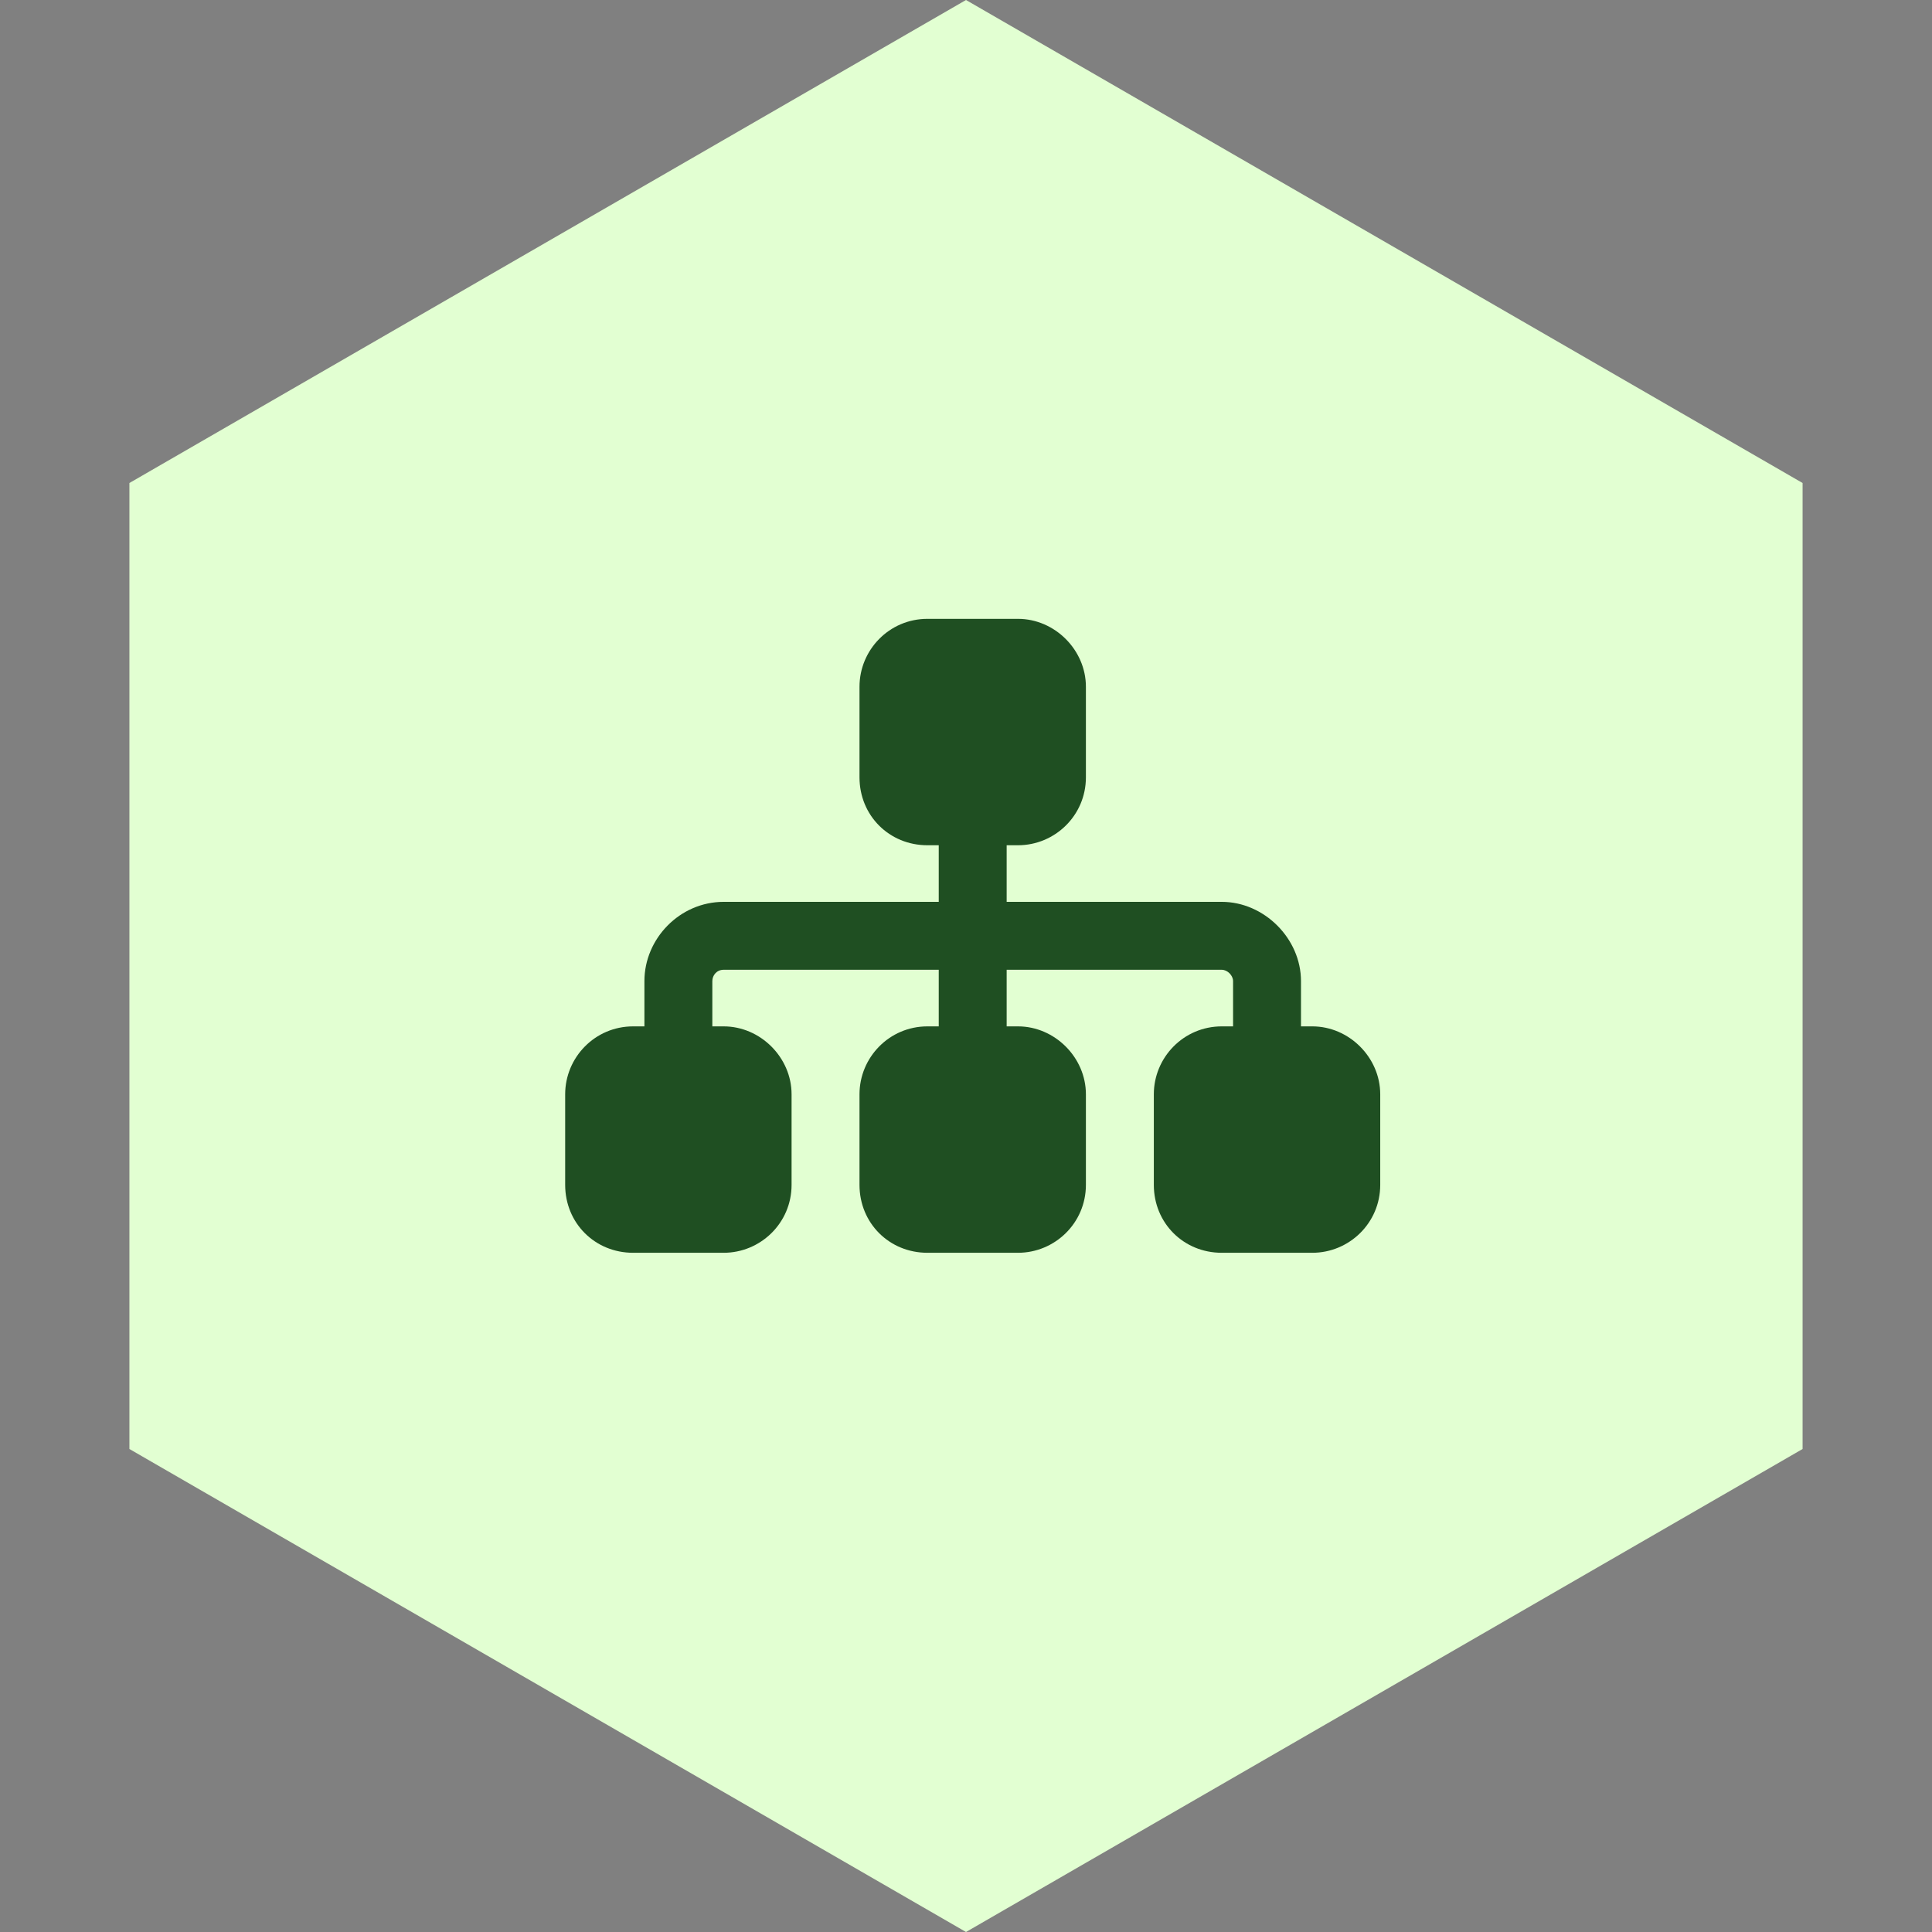 <svg width="64" height="64" viewBox="0 0 64 64" fill="none" xmlns="http://www.w3.org/2000/svg">
<rect x="0" y="0" width="64" height="64" fill="#808080" stroke="none"/>
<path d="M32 0L59.713 16V48L32 64L4.287 48V16L32 0Z" fill="#E2FFD2"/>
<path d="M28.472 22.75C28.472 21.531 29.457 20.5 30.722 20.5H33.722C34.941 20.5 35.972 21.531 35.972 22.75V25.75C35.972 27.016 34.941 28 33.722 28H33.347V29.875H40.472C41.879 29.875 43.097 31.094 43.097 32.5V34H43.472C44.691 34 45.722 35.031 45.722 36.25V39.25C45.722 40.516 44.691 41.5 43.472 41.5H40.472C39.207 41.5 38.222 40.516 38.222 39.25V36.25C38.222 35.031 39.207 34 40.472 34H40.847V32.5C40.847 32.312 40.66 32.125 40.472 32.125H33.347V34H33.722C34.941 34 35.972 35.031 35.972 36.25V39.25C35.972 40.516 34.941 41.5 33.722 41.5H30.722C29.457 41.5 28.472 40.516 28.472 39.25V36.25C28.472 35.031 29.457 34 30.722 34H31.097V32.125H23.972C23.738 32.125 23.597 32.312 23.597 32.5V34H23.972C25.191 34 26.222 35.031 26.222 36.25V39.25C26.222 40.516 25.191 41.5 23.972 41.5H20.972C19.707 41.5 18.722 40.516 18.722 39.25V36.25C18.722 35.031 19.707 34 20.972 34H21.347V32.5C21.347 31.094 22.519 29.875 23.972 29.875H31.097V28H30.722C29.457 28 28.472 27.016 28.472 25.75V22.75Z" fill="#1F4F22"/>
</svg>
